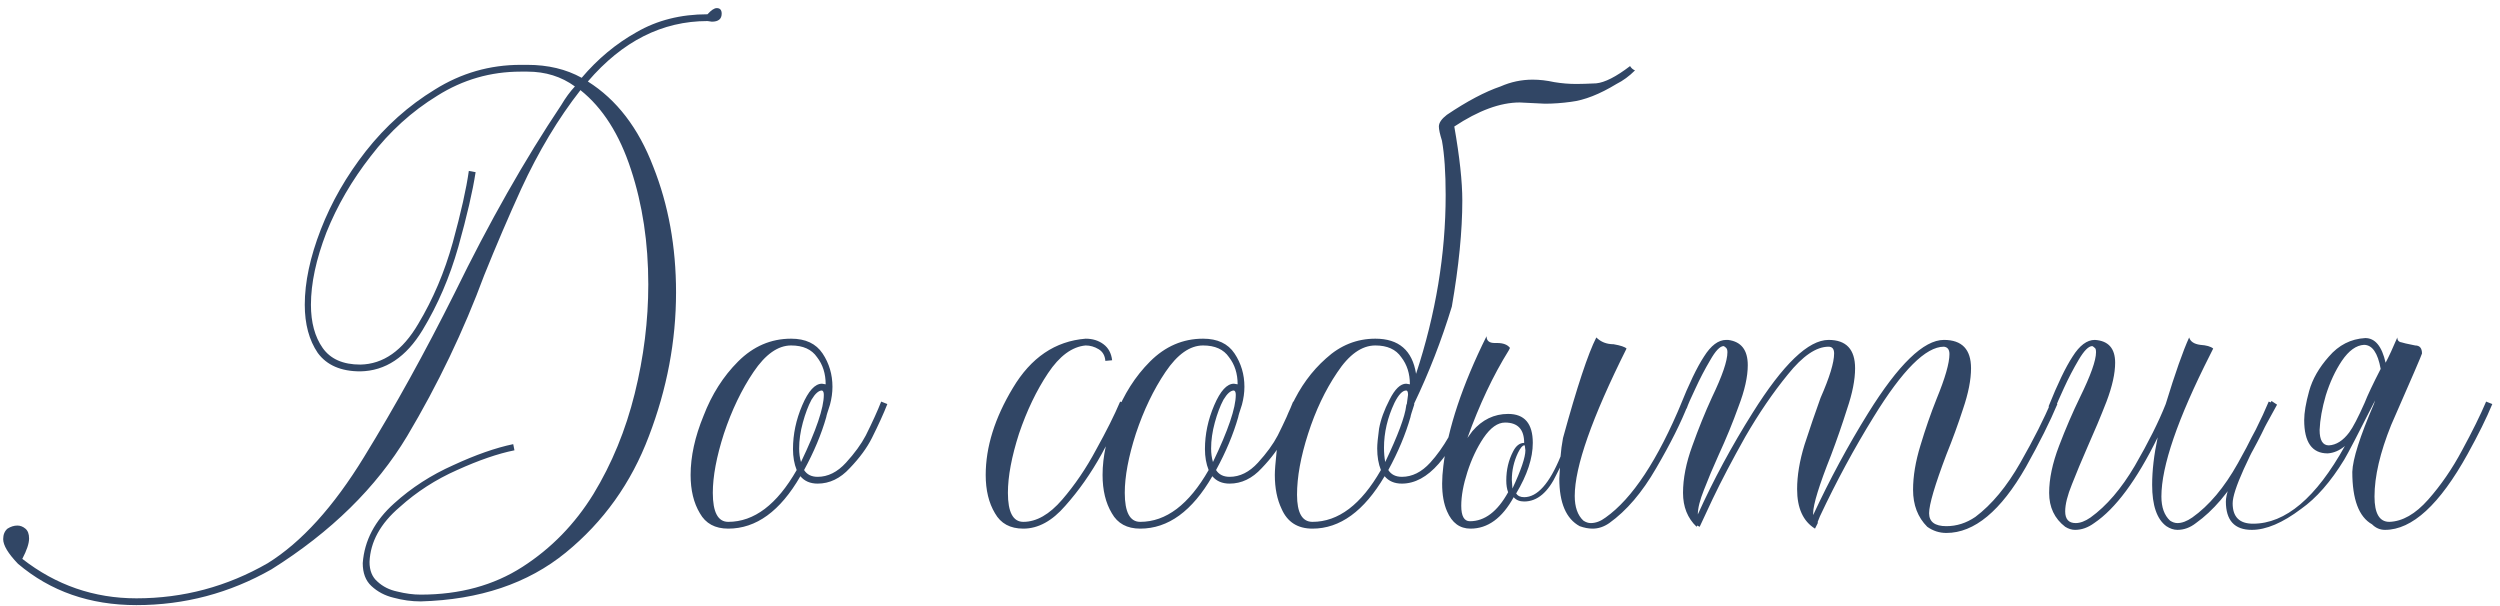 <?xml version="1.0" encoding="UTF-8"?> <svg xmlns="http://www.w3.org/2000/svg" width="227" height="55" viewBox="0 0 227 55" fill="none"> <path d="M12.385 54.944C8.166 54.944 4.582 53.693 1.633 51.192C0.737 50.259 0.289 49.512 0.289 48.952C0.289 48.541 0.42 48.224 0.681 48C0.98 47.813 1.278 47.72 1.577 47.72C1.838 47.72 2.081 47.813 2.305 48C2.529 48.187 2.641 48.485 2.641 48.896C2.641 49.344 2.436 49.96 2.025 50.744C5.086 53.133 8.54 54.328 12.385 54.328C16.641 54.328 20.617 53.264 24.313 51.136C27.374 49.232 30.286 46.021 33.049 41.504C35.849 36.949 38.593 31.984 41.281 26.608C44.417 20.187 47.646 14.493 50.969 9.528C51.342 8.893 51.753 8.333 52.201 7.848C50.969 6.952 49.532 6.504 47.889 6.504H47.273C44.548 6.504 42.028 7.232 39.713 8.688C37.398 10.107 35.382 11.936 33.665 14.176C31.948 16.379 30.604 18.693 29.633 21.12C28.7 23.547 28.233 25.731 28.233 27.672C28.233 29.277 28.588 30.584 29.297 31.592C30.006 32.6 31.145 33.104 32.713 33.104C34.804 33.067 36.558 31.835 37.977 29.408C39.321 27.168 40.366 24.704 41.113 22.016C41.86 19.291 42.345 17.125 42.569 15.52L43.185 15.632C42.924 17.349 42.401 19.608 41.617 22.408C40.833 25.171 39.75 27.691 38.369 29.968C36.876 32.432 34.99 33.683 32.713 33.72C30.958 33.72 29.67 33.16 28.849 32.04C28.065 30.883 27.673 29.427 27.673 27.672C27.673 25.619 28.158 23.341 29.129 20.84C30.1 18.339 31.462 15.968 33.217 13.728C35.009 11.451 37.1 9.584 39.489 8.128C41.878 6.635 44.473 5.888 47.273 5.888H47.889C49.756 5.888 51.398 6.28 52.817 7.064C54.273 5.347 55.934 3.965 57.801 2.92C59.668 1.837 61.814 1.296 64.241 1.296C64.577 0.923 64.857 0.736 65.081 0.736C65.38 0.736 65.529 0.904 65.529 1.24C65.529 1.725 65.23 1.968 64.633 1.968L64.241 1.912C60.134 1.912 56.513 3.741 53.377 7.4C55.99 9.043 57.969 11.619 59.313 15.128C60.694 18.6 61.385 22.408 61.385 26.552C61.385 30.957 60.564 35.307 58.921 39.6C57.316 43.856 54.796 47.384 51.361 50.184C47.926 52.984 43.54 54.459 38.201 54.608C37.38 54.608 36.558 54.496 35.737 54.272C34.953 54.085 34.281 53.731 33.721 53.208C33.198 52.723 32.937 52.032 32.937 51.136C33.086 49.083 34.038 47.272 35.793 45.704C37.361 44.285 39.153 43.128 41.169 42.232C43.185 41.299 44.996 40.664 46.601 40.328L46.713 40.888C45.22 41.187 43.484 41.784 41.505 42.68C39.564 43.539 37.828 44.659 36.297 46.04C34.542 47.533 33.628 49.195 33.553 51.024C33.553 51.808 33.796 52.405 34.281 52.816C34.766 53.264 35.364 53.563 36.073 53.712C36.82 53.899 37.529 53.992 38.201 53.992C41.748 53.992 44.828 53.152 47.441 51.472C50.054 49.792 52.201 47.589 53.881 44.864C55.561 42.101 56.812 39.059 57.633 35.736C58.454 32.413 58.865 29.109 58.865 25.824C58.865 22.053 58.342 18.581 57.297 15.408C56.252 12.197 54.721 9.789 52.705 8.184C50.689 10.76 48.897 13.747 47.329 17.144C46.172 19.683 45.052 22.296 43.969 24.984C42.102 30.024 39.769 34.896 36.969 39.6C34.169 44.267 30.062 48.299 24.649 51.696C20.841 53.861 16.753 54.944 12.385 54.944ZM66.123 48C64.928 48 64.069 47.533 63.547 46.6C62.987 45.667 62.707 44.509 62.707 43.128C62.707 41.448 63.099 39.656 63.883 37.752C64.629 35.811 65.675 34.168 67.019 32.824C68.4 31.443 70.005 30.752 71.835 30.752C73.141 30.752 74.093 31.2 74.691 32.096C75.288 32.992 75.587 34 75.587 35.12C75.587 35.643 75.512 36.184 75.363 36.744C75.139 37.416 75.027 37.789 75.027 37.864C74.579 39.432 73.907 41.037 73.011 42.68C73.272 43.091 73.683 43.296 74.243 43.296C75.176 43.296 76.035 42.867 76.819 42.008C77.603 41.149 78.2 40.328 78.611 39.544C79.208 38.349 79.675 37.323 80.011 36.464L80.571 36.688C80.235 37.547 79.768 38.573 79.171 39.768C78.723 40.664 78.051 41.579 77.155 42.512C76.296 43.445 75.325 43.912 74.243 43.912C73.571 43.912 73.048 43.688 72.675 43.24C70.845 46.413 68.661 48 66.123 48ZM66.123 47.384C68.475 47.384 70.547 45.816 72.339 42.68C72.115 42.12 72.003 41.485 72.003 40.776C72.003 39.432 72.283 38.107 72.843 36.8C73.403 35.493 74 34.84 74.635 34.84L74.971 34.896C74.971 33.925 74.709 33.104 74.187 32.432C73.701 31.723 72.917 31.368 71.835 31.368C70.64 31.368 69.501 32.171 68.419 33.776C67.336 35.381 66.44 37.248 65.731 39.376C65.059 41.467 64.723 43.259 64.723 44.752C64.723 46.507 65.189 47.384 66.123 47.384ZM72.731 41.952C74.112 39.077 74.803 37.043 74.803 35.848C74.803 35.624 74.747 35.493 74.635 35.456C74.336 35.456 74.019 35.736 73.683 36.296C73.384 36.856 73.123 37.547 72.899 38.368C72.675 39.189 72.563 39.973 72.563 40.72C72.563 41.168 72.619 41.579 72.731 41.952ZM92.918 48C91.724 48 90.865 47.533 90.342 46.6C89.782 45.667 89.502 44.509 89.502 43.128C89.502 40.589 90.324 37.957 91.966 35.232C93.609 32.469 95.812 30.976 98.574 30.752C99.209 30.752 99.75 30.92 100.198 31.256C100.646 31.592 100.908 32.077 100.982 32.712L100.366 32.768C100.329 32.283 100.124 31.928 99.75 31.704C99.377 31.48 98.985 31.368 98.574 31.368C97.342 31.48 96.204 32.32 95.158 33.888C94.113 35.456 93.236 37.285 92.526 39.376C91.854 41.467 91.518 43.259 91.518 44.752C91.518 46.507 91.985 47.384 92.918 47.384C94.113 47.384 95.289 46.712 96.446 45.368C97.604 44.024 98.63 42.512 99.526 40.832C100.46 39.152 101.188 37.696 101.71 36.464L102.27 36.688C101.748 37.957 101.001 39.469 100.03 41.224C99.06 42.979 97.958 44.547 96.726 45.928C95.532 47.309 94.262 48 92.918 48ZM103.529 48C102.334 48 101.476 47.533 100.953 46.6C100.393 45.667 100.113 44.509 100.113 43.128C100.113 41.448 100.505 39.656 101.289 37.752C102.036 35.811 103.081 34.168 104.425 32.824C105.806 31.443 107.412 30.752 109.241 30.752C110.548 30.752 111.5 31.2 112.097 32.096C112.694 32.992 112.993 34 112.993 35.12C112.993 35.643 112.918 36.184 112.769 36.744C112.545 37.416 112.433 37.789 112.433 37.864C111.985 39.432 111.313 41.037 110.417 42.68C110.678 43.091 111.089 43.296 111.649 43.296C112.582 43.296 113.441 42.867 114.225 42.008C115.009 41.149 115.606 40.328 116.017 39.544C116.614 38.349 117.081 37.323 117.417 36.464L117.977 36.688C117.641 37.547 117.174 38.573 116.577 39.768C116.129 40.664 115.457 41.579 114.561 42.512C113.702 43.445 112.732 43.912 111.649 43.912C110.977 43.912 110.454 43.688 110.081 43.24C108.252 46.413 106.068 48 103.529 48ZM103.529 47.384C105.881 47.384 107.953 45.816 109.745 42.68C109.521 42.12 109.409 41.485 109.409 40.776C109.409 39.432 109.689 38.107 110.249 36.8C110.809 35.493 111.406 34.84 112.041 34.84L112.377 34.896C112.377 33.925 112.116 33.104 111.593 32.432C111.108 31.723 110.324 31.368 109.241 31.368C108.046 31.368 106.908 32.171 105.825 33.776C104.742 35.381 103.846 37.248 103.137 39.376C102.465 41.467 102.129 43.259 102.129 44.752C102.129 46.507 102.596 47.384 103.529 47.384ZM110.137 41.952C111.518 39.077 112.209 37.043 112.209 35.848C112.209 35.624 112.153 35.493 112.041 35.456C111.742 35.456 111.425 35.736 111.089 36.296C110.79 36.856 110.529 37.547 110.305 38.368C110.081 39.189 109.969 39.973 109.969 40.72C109.969 41.168 110.025 41.579 110.137 41.952ZM119.17 47.384C121.522 47.384 123.594 45.816 125.386 42.68C125.162 42.12 125.05 41.467 125.05 40.72C125.05 40.347 125.106 39.749 125.218 38.928C125.367 38.107 125.684 37.229 126.17 36.296C126.655 35.325 127.159 34.84 127.682 34.84L128.018 34.896C128.018 33.925 127.756 33.104 127.234 32.432C126.748 31.723 125.964 31.368 124.882 31.368C123.65 31.368 122.492 32.189 121.41 33.832C120.327 35.437 119.45 37.285 118.778 39.376C118.106 41.467 117.77 43.315 117.77 44.92C117.77 46.563 118.236 47.384 119.17 47.384ZM119.17 48C117.826 48 116.892 47.403 116.37 46.208C115.959 45.349 115.754 44.323 115.754 43.128C115.754 42.717 115.81 41.989 115.922 40.944C116.034 39.899 116.482 38.536 117.266 36.856C118.05 35.139 119.095 33.701 120.402 32.544C121.708 31.349 123.202 30.752 124.882 30.752C127.01 30.752 128.242 31.816 128.578 33.944C130.37 28.493 131.266 23.08 131.266 17.704C131.266 15.688 131.154 14.045 130.93 12.776C130.743 12.179 130.65 11.749 130.65 11.488C130.65 11.152 130.892 10.797 131.378 10.424C133.207 9.192 134.831 8.333 136.25 7.848C137.183 7.437 138.154 7.232 139.162 7.232C139.796 7.232 140.45 7.307 141.122 7.456C141.794 7.568 142.466 7.624 143.138 7.624C143.548 7.624 144.146 7.605 144.93 7.568C145.714 7.493 146.74 6.971 148.01 6C148.122 6.187 148.271 6.317 148.458 6.392C147.935 6.915 147.375 7.325 146.778 7.624C145.247 8.557 143.866 9.099 142.634 9.248C141.812 9.36 141.028 9.416 140.282 9.416L137.986 9.304C136.231 9.304 134.252 10.032 132.05 11.488C132.535 14.251 132.778 16.491 132.778 18.208C132.778 20.971 132.46 24.181 131.826 27.84C130.892 30.901 129.754 33.832 128.41 36.632V36.744C128.186 37.416 128.074 37.789 128.074 37.864C127.626 39.432 126.954 41.037 126.058 42.68C126.319 43.091 126.73 43.296 127.29 43.296C128.223 43.296 129.082 42.867 129.866 42.008C131.06 40.701 132.124 38.853 133.058 36.464L133.618 36.688C131.751 41.504 129.642 43.912 127.29 43.912C126.618 43.912 126.095 43.688 125.722 43.24C123.855 46.413 121.671 48 119.17 48ZM125.778 41.952C126.935 39.525 127.57 37.827 127.682 36.856C127.682 36.781 127.7 36.725 127.738 36.688L127.85 35.848C127.85 35.587 127.794 35.456 127.682 35.456C127.346 35.456 126.991 35.829 126.618 36.576C125.983 37.92 125.666 39.283 125.666 40.664C125.666 41.112 125.703 41.541 125.778 41.952ZM133.466 47.328C134.81 47.328 135.968 46.451 136.938 44.696C136.826 44.397 136.77 44.043 136.77 43.632C136.77 42.661 136.976 41.784 137.386 41C137.648 40.477 137.984 40.216 138.394 40.216C138.394 38.984 137.816 38.368 136.658 38.368C135.986 38.368 135.333 38.835 134.698 39.768C134.101 40.664 133.616 41.691 133.242 42.848C132.869 44.005 132.682 45.032 132.682 45.928C132.682 46.861 132.944 47.328 133.466 47.328ZM137.33 44.36C138.114 42.68 138.506 41.523 138.506 40.888L138.45 40.44H138.394C138.245 40.44 138.058 40.664 137.834 41.112C137.461 41.896 137.274 42.717 137.274 43.576L137.33 44.36ZM144.61 48C144.237 48 143.845 47.925 143.434 47.776C142.202 47.104 141.586 45.667 141.586 43.464L141.642 42.456L141.362 43.016C140.578 44.696 139.589 45.536 138.394 45.536C137.984 45.536 137.666 45.405 137.442 45.144C136.397 47.048 135.09 48 133.522 48C132.552 48 131.842 47.477 131.394 46.432C131.096 45.76 130.946 44.92 130.946 43.912C130.946 43.427 130.984 42.885 131.058 42.288C131.469 38.891 132.776 34.971 134.978 30.528C134.978 30.939 135.221 31.144 135.706 31.144H135.93C136.49 31.144 136.882 31.293 137.106 31.592L136.994 31.816C135.576 34.093 134.325 36.744 133.242 39.768L133.69 39.152C134.586 38.107 135.669 37.584 136.938 37.584C138.432 37.584 139.178 38.461 139.178 40.216C139.178 41.597 138.674 43.128 137.666 44.808C137.816 45.032 138.058 45.144 138.394 45.144C139.589 45.144 140.69 43.912 141.698 41.448C141.736 40.925 141.81 40.365 141.922 39.768C143.192 35.139 144.2 32.096 144.946 30.64C145.357 31.051 145.88 31.256 146.514 31.256C147.149 31.368 147.541 31.499 147.69 31.648C144.554 37.92 142.986 42.381 142.986 45.032C142.986 46.04 143.248 46.787 143.77 47.272C143.994 47.421 144.218 47.496 144.442 47.496C144.89 47.496 145.338 47.328 145.786 46.992C148.213 45.275 150.528 41.765 152.73 36.464L153.29 36.688C152.656 38.331 151.685 40.272 150.378 42.512C149.109 44.715 147.69 46.376 146.122 47.496C145.637 47.832 145.133 48 144.61 48ZM176.73 48.392C176.095 48.392 175.516 48.205 174.994 47.832C174.135 46.973 173.706 45.853 173.706 44.472C173.706 43.24 173.93 41.896 174.378 40.44C174.826 38.947 175.311 37.547 175.834 36.24C176.618 34.336 177.01 32.973 177.01 32.152C177.01 31.741 176.842 31.517 176.506 31.48C174.863 31.48 172.735 33.608 170.122 37.864C168.367 40.701 166.743 43.707 165.25 46.88L165.026 47.44H165.082L164.802 48C163.719 47.328 163.178 46.133 163.178 44.416C163.178 43.184 163.402 41.84 163.85 40.384C164.335 38.891 164.82 37.472 165.306 36.128C166.127 34.261 166.538 32.917 166.538 32.096C166.538 31.685 166.37 31.48 166.034 31.48C164.914 31.48 163.682 32.32 162.338 34C160.994 35.643 159.706 37.528 158.474 39.656C157.279 41.784 156.29 43.669 155.506 45.312L154.33 47.832L154.106 47.72L154.05 47.832C153.228 47.048 152.818 46.021 152.818 44.752C152.818 43.445 153.098 42.027 153.658 40.496C154.218 38.928 154.815 37.453 155.45 36.072C156.383 34.131 156.85 32.768 156.85 31.984C156.85 31.797 156.812 31.667 156.738 31.592C156.663 31.517 156.588 31.461 156.514 31.424C156.178 31.424 155.767 31.853 155.282 32.712C154.796 33.533 154.348 34.392 153.938 35.288C153.527 36.147 153.266 36.744 153.154 37.08L153.098 37.136L152.538 36.912C153.359 34.859 154.087 33.347 154.722 32.376C155.356 31.368 156.028 30.864 156.738 30.864H156.906C158.1 31.013 158.698 31.779 158.698 33.16C158.698 34.205 158.418 35.456 157.858 36.912C157.335 38.368 156.738 39.824 156.066 41.28C155.543 42.437 155.095 43.501 154.722 44.472C154.348 45.405 154.162 46.152 154.162 46.712C155.58 43.576 157.242 40.496 159.146 37.472C161.908 33.067 164.204 30.864 166.034 30.864C167.639 30.864 168.442 31.723 168.442 33.44C168.442 34.485 168.199 35.717 167.714 37.136C167.266 38.555 166.78 39.955 166.258 41.336C165.175 44.061 164.634 45.816 164.634 46.6V46.768C166.127 43.557 167.788 40.477 169.618 37.528C172.38 33.085 174.676 30.864 176.506 30.864C178.148 30.864 178.97 31.723 178.97 33.44C178.97 34.485 178.727 35.717 178.242 37.136C177.794 38.517 177.29 39.899 176.73 41.28C175.684 44.043 175.162 45.816 175.162 46.6C175.162 47.384 175.684 47.776 176.73 47.776C177.663 47.776 178.54 47.496 179.362 46.936C180.855 45.816 182.218 44.173 183.45 42.008C184.682 39.843 185.615 37.995 186.25 36.464L186.81 36.688C186.138 38.293 185.186 40.197 183.954 42.4C181.676 46.395 179.268 48.392 176.73 48.392ZM197.711 48.112C197.375 48.112 197.039 48 196.703 47.776C195.844 47.141 195.415 45.891 195.415 44.024C195.415 42.717 195.583 41.28 195.919 39.712C194.015 43.595 192.092 46.189 190.151 47.496C189.591 47.907 189.012 48.112 188.415 48.112C188.116 48.112 187.817 48.019 187.519 47.832C186.548 47.085 186.062 46.059 186.062 44.752C186.062 43.483 186.361 42.064 186.959 40.496C187.556 38.928 188.191 37.453 188.863 36.072C189.833 34.093 190.319 32.731 190.319 31.984C190.319 31.76 190.281 31.629 190.207 31.592C190.132 31.517 190.057 31.461 189.983 31.424C189.647 31.424 189.236 31.835 188.751 32.656C188.265 33.477 187.817 34.336 187.407 35.232C186.996 36.128 186.735 36.725 186.623 37.024L186.567 37.136L186.006 36.912C186.828 34.859 187.556 33.347 188.191 32.376C188.825 31.368 189.497 30.864 190.207 30.864C191.439 30.939 192.055 31.629 192.055 32.936C192.055 33.907 191.793 35.083 191.271 36.464C190.748 37.808 190.169 39.189 189.535 40.608C189.012 41.803 188.545 42.923 188.135 43.968C187.724 44.976 187.519 45.797 187.519 46.432C187.519 47.141 187.836 47.496 188.471 47.496C188.881 47.496 189.329 47.328 189.815 46.992C191.271 45.947 192.615 44.379 193.847 42.288C195.079 40.16 196.012 38.293 196.647 36.688C197.505 33.888 198.215 31.872 198.775 30.64C198.887 31.013 199.223 31.237 199.783 31.312C200.343 31.349 200.735 31.461 200.959 31.648L200.679 32.208C197.729 38.032 196.255 42.325 196.255 45.088C196.255 46.059 196.516 46.787 197.039 47.272C197.263 47.421 197.487 47.496 197.711 47.496C198.121 47.496 198.569 47.328 199.055 46.992C200.585 45.909 201.967 44.267 203.199 42.064C204.431 39.861 205.364 37.995 205.999 36.464L206.559 36.688C205.924 38.331 204.953 40.272 203.647 42.512C202.377 44.715 200.959 46.376 199.391 47.496C198.868 47.907 198.308 48.112 197.711 48.112ZM211.461 40.44C212.133 40.403 212.749 40.011 213.309 39.264C213.645 38.816 214.111 37.92 214.709 36.576C214.97 35.904 215.455 34.877 216.165 33.496C215.903 32.04 215.399 31.312 214.653 31.312C213.943 31.349 213.271 31.835 212.637 32.768C212.039 33.664 211.554 34.709 211.181 35.904C210.845 37.061 210.658 38.107 210.621 39.04C210.621 39.973 210.901 40.44 211.461 40.44ZM216.557 48.112C216.109 48.112 215.717 47.944 215.381 47.608C214.186 46.936 213.589 45.349 213.589 42.848C213.626 41.691 214.279 39.637 215.549 36.688L215.661 36.352C214.13 39.376 213.197 41.168 212.861 41.728C211.629 43.744 210.322 45.237 208.941 46.208C207.261 47.477 205.767 48.112 204.461 48.112C202.893 48.112 202.109 47.253 202.109 45.536C202.109 44.341 203.49 41.299 206.253 36.408L206.757 36.744C204.069 41.56 202.725 44.547 202.725 45.704C202.725 46.936 203.341 47.552 204.573 47.552C207.522 47.552 210.303 45.2 212.917 40.496C212.431 40.907 211.909 41.131 211.349 41.168C209.93 41.168 209.221 40.16 209.221 38.144C209.221 37.472 209.37 36.595 209.669 35.512C209.967 34.429 210.565 33.384 211.461 32.376C212.357 31.331 213.458 30.771 214.765 30.696C215.661 30.696 216.277 31.443 216.613 32.936C216.911 32.376 217.266 31.611 217.677 30.64C217.677 30.901 217.807 31.051 218.069 31.088C218.143 31.125 218.554 31.219 219.301 31.368C219.711 31.368 219.917 31.611 219.917 32.096C219.917 32.171 218.983 34.336 217.117 38.592C216.109 41.093 215.605 43.259 215.605 45.088C215.605 46.619 216.053 47.384 216.949 47.384C218.143 47.347 219.319 46.675 220.477 45.368C221.634 44.061 222.661 42.568 223.557 40.888C224.49 39.171 225.218 37.696 225.741 36.464L226.301 36.688C225.778 37.957 225.031 39.469 224.061 41.224C221.522 45.816 219.021 48.112 216.557 48.112Z" fill="#314665"></path> </svg> 